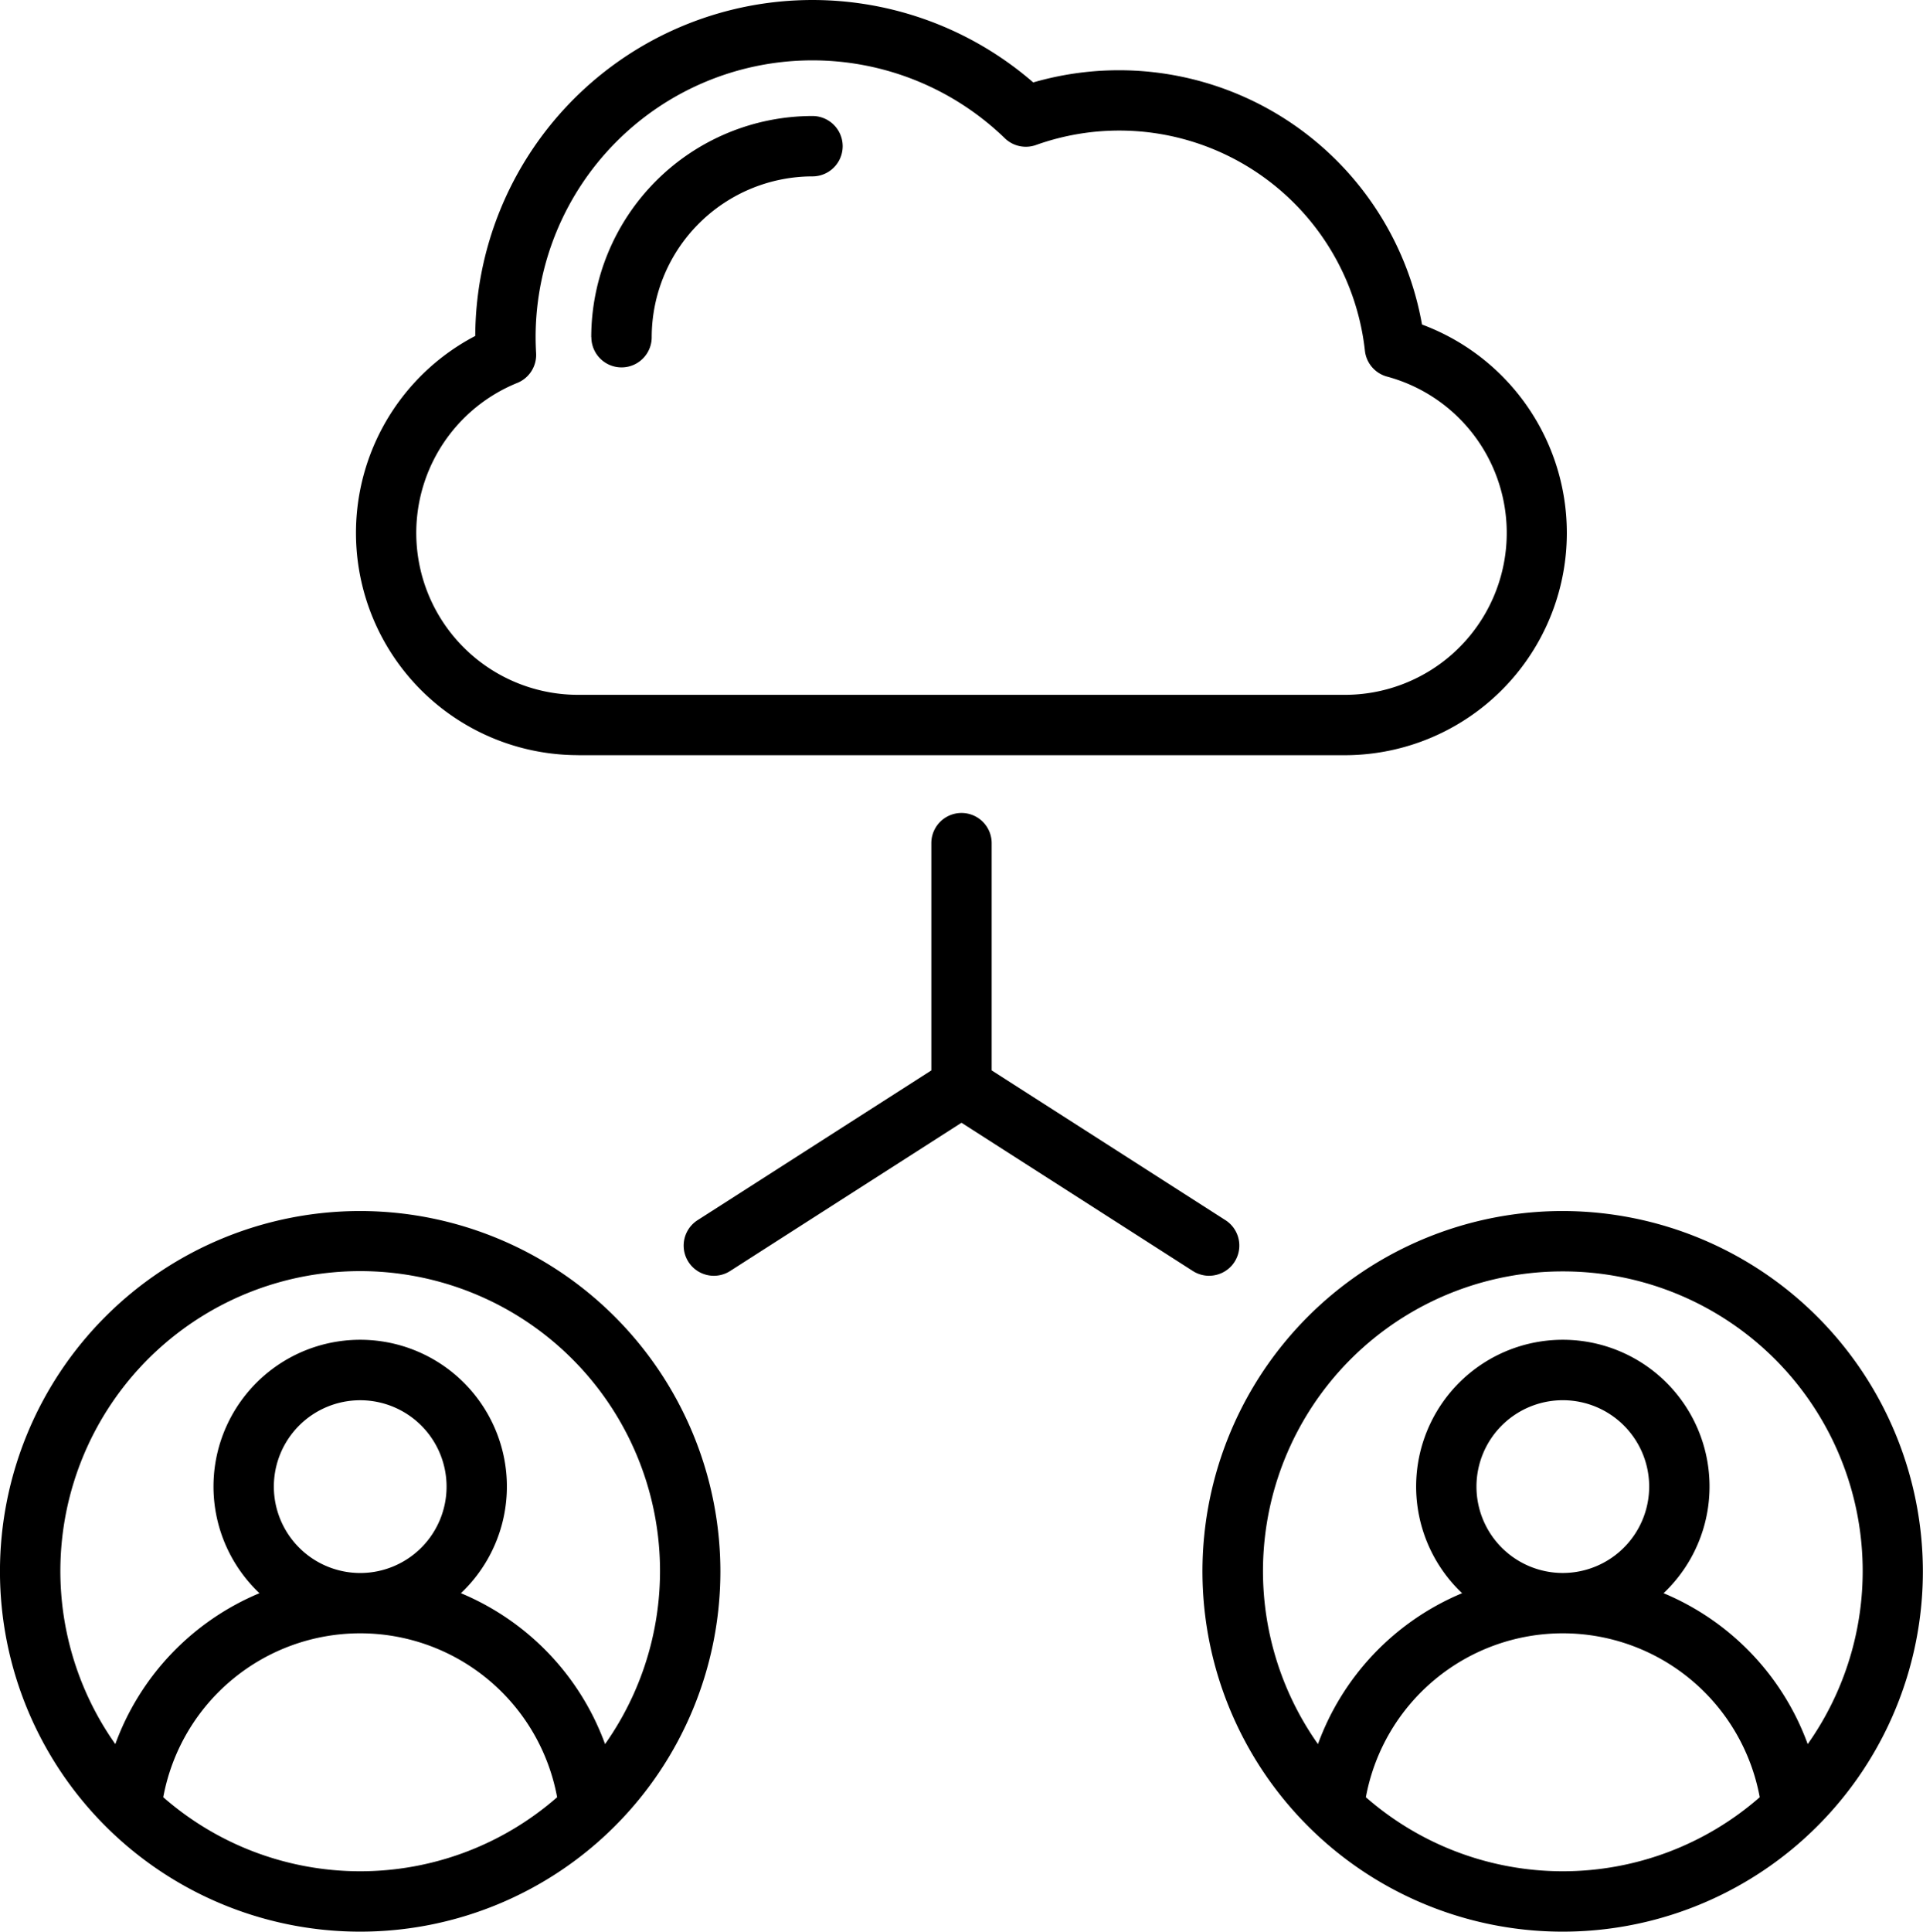 <svg xmlns="http://www.w3.org/2000/svg" width="63.732" height="64" viewBox="0 0 63.732 64">
  <path id="Path_158757" data-name="Path 158757" d="M52.867,40.125A11.938,11.938,0,1,0,64.8,52.063,11.951,11.951,0,0,0,52.867,40.125Zm0,2a9.929,9.929,0,0,1,8.116,15.662,8.615,8.615,0,0,0-4.777-5,4.862,4.862,0,1,0-6.677,0,8.614,8.614,0,0,0-4.777,5,9.929,9.929,0,0,1,8.116-15.662Zm0,9.992a2.862,2.862,0,1,1,2.862-2.862A2.865,2.865,0,0,1,52.867,52.117Zm-6.527,7.43a6.637,6.637,0,0,1,13.053,0,9.908,9.908,0,0,1-13.053,0ZM13.009,40.125A11.938,11.938,0,1,0,24.947,52.063,11.951,11.951,0,0,0,13.009,40.125ZM6.483,59.547a6.637,6.637,0,0,1,13.053,0,9.908,9.908,0,0,1-13.053,0Zm3.665-10.291a2.862,2.862,0,1,1,2.862,2.862A2.865,2.865,0,0,1,10.148,49.256Zm10.977,8.531a8.614,8.614,0,0,0-4.777-5,4.862,4.862,0,1,0-6.677,0,8.614,8.614,0,0,0-4.777,5,9.937,9.937,0,1,1,16.231,0ZM41.145,42.27a1,1,0,0,1-.539-.158L32.938,37.2,25.27,42.112a1,1,0,1,1-1.079-1.684l7.747-4.962V27.936a1,1,0,1,1,2,0v7.529l7.747,4.962a1,1,0,0,1-.541,1.842ZM20.236,25.022h25.4A7.365,7.365,0,0,0,48.2,10.753,10.2,10.2,0,0,0,35.316,2.731a11.174,11.174,0,0,0-18.493,8.4,7.363,7.363,0,0,0,3.413,13.889ZM18.219,12.686a1,1,0,0,0,.62-.982c-.01-.181-.016-.359-.016-.53A9.173,9.173,0,0,1,34.375,4.581a1,1,0,0,0,1.033.223,8.192,8.192,0,0,1,10.9,6.816,1,1,0,0,0,.732.857,5.365,5.365,0,0,1-1.4,10.545H20.236a5.364,5.364,0,0,1-2.017-10.336Zm2.448-1.513A7.338,7.338,0,0,1,28,3.844a1,1,0,1,1,0,2,5.335,5.335,0,0,0-5.329,5.329,1,1,0,1,1-2,0Z" transform="translate(-1.072)"/>
</svg>
